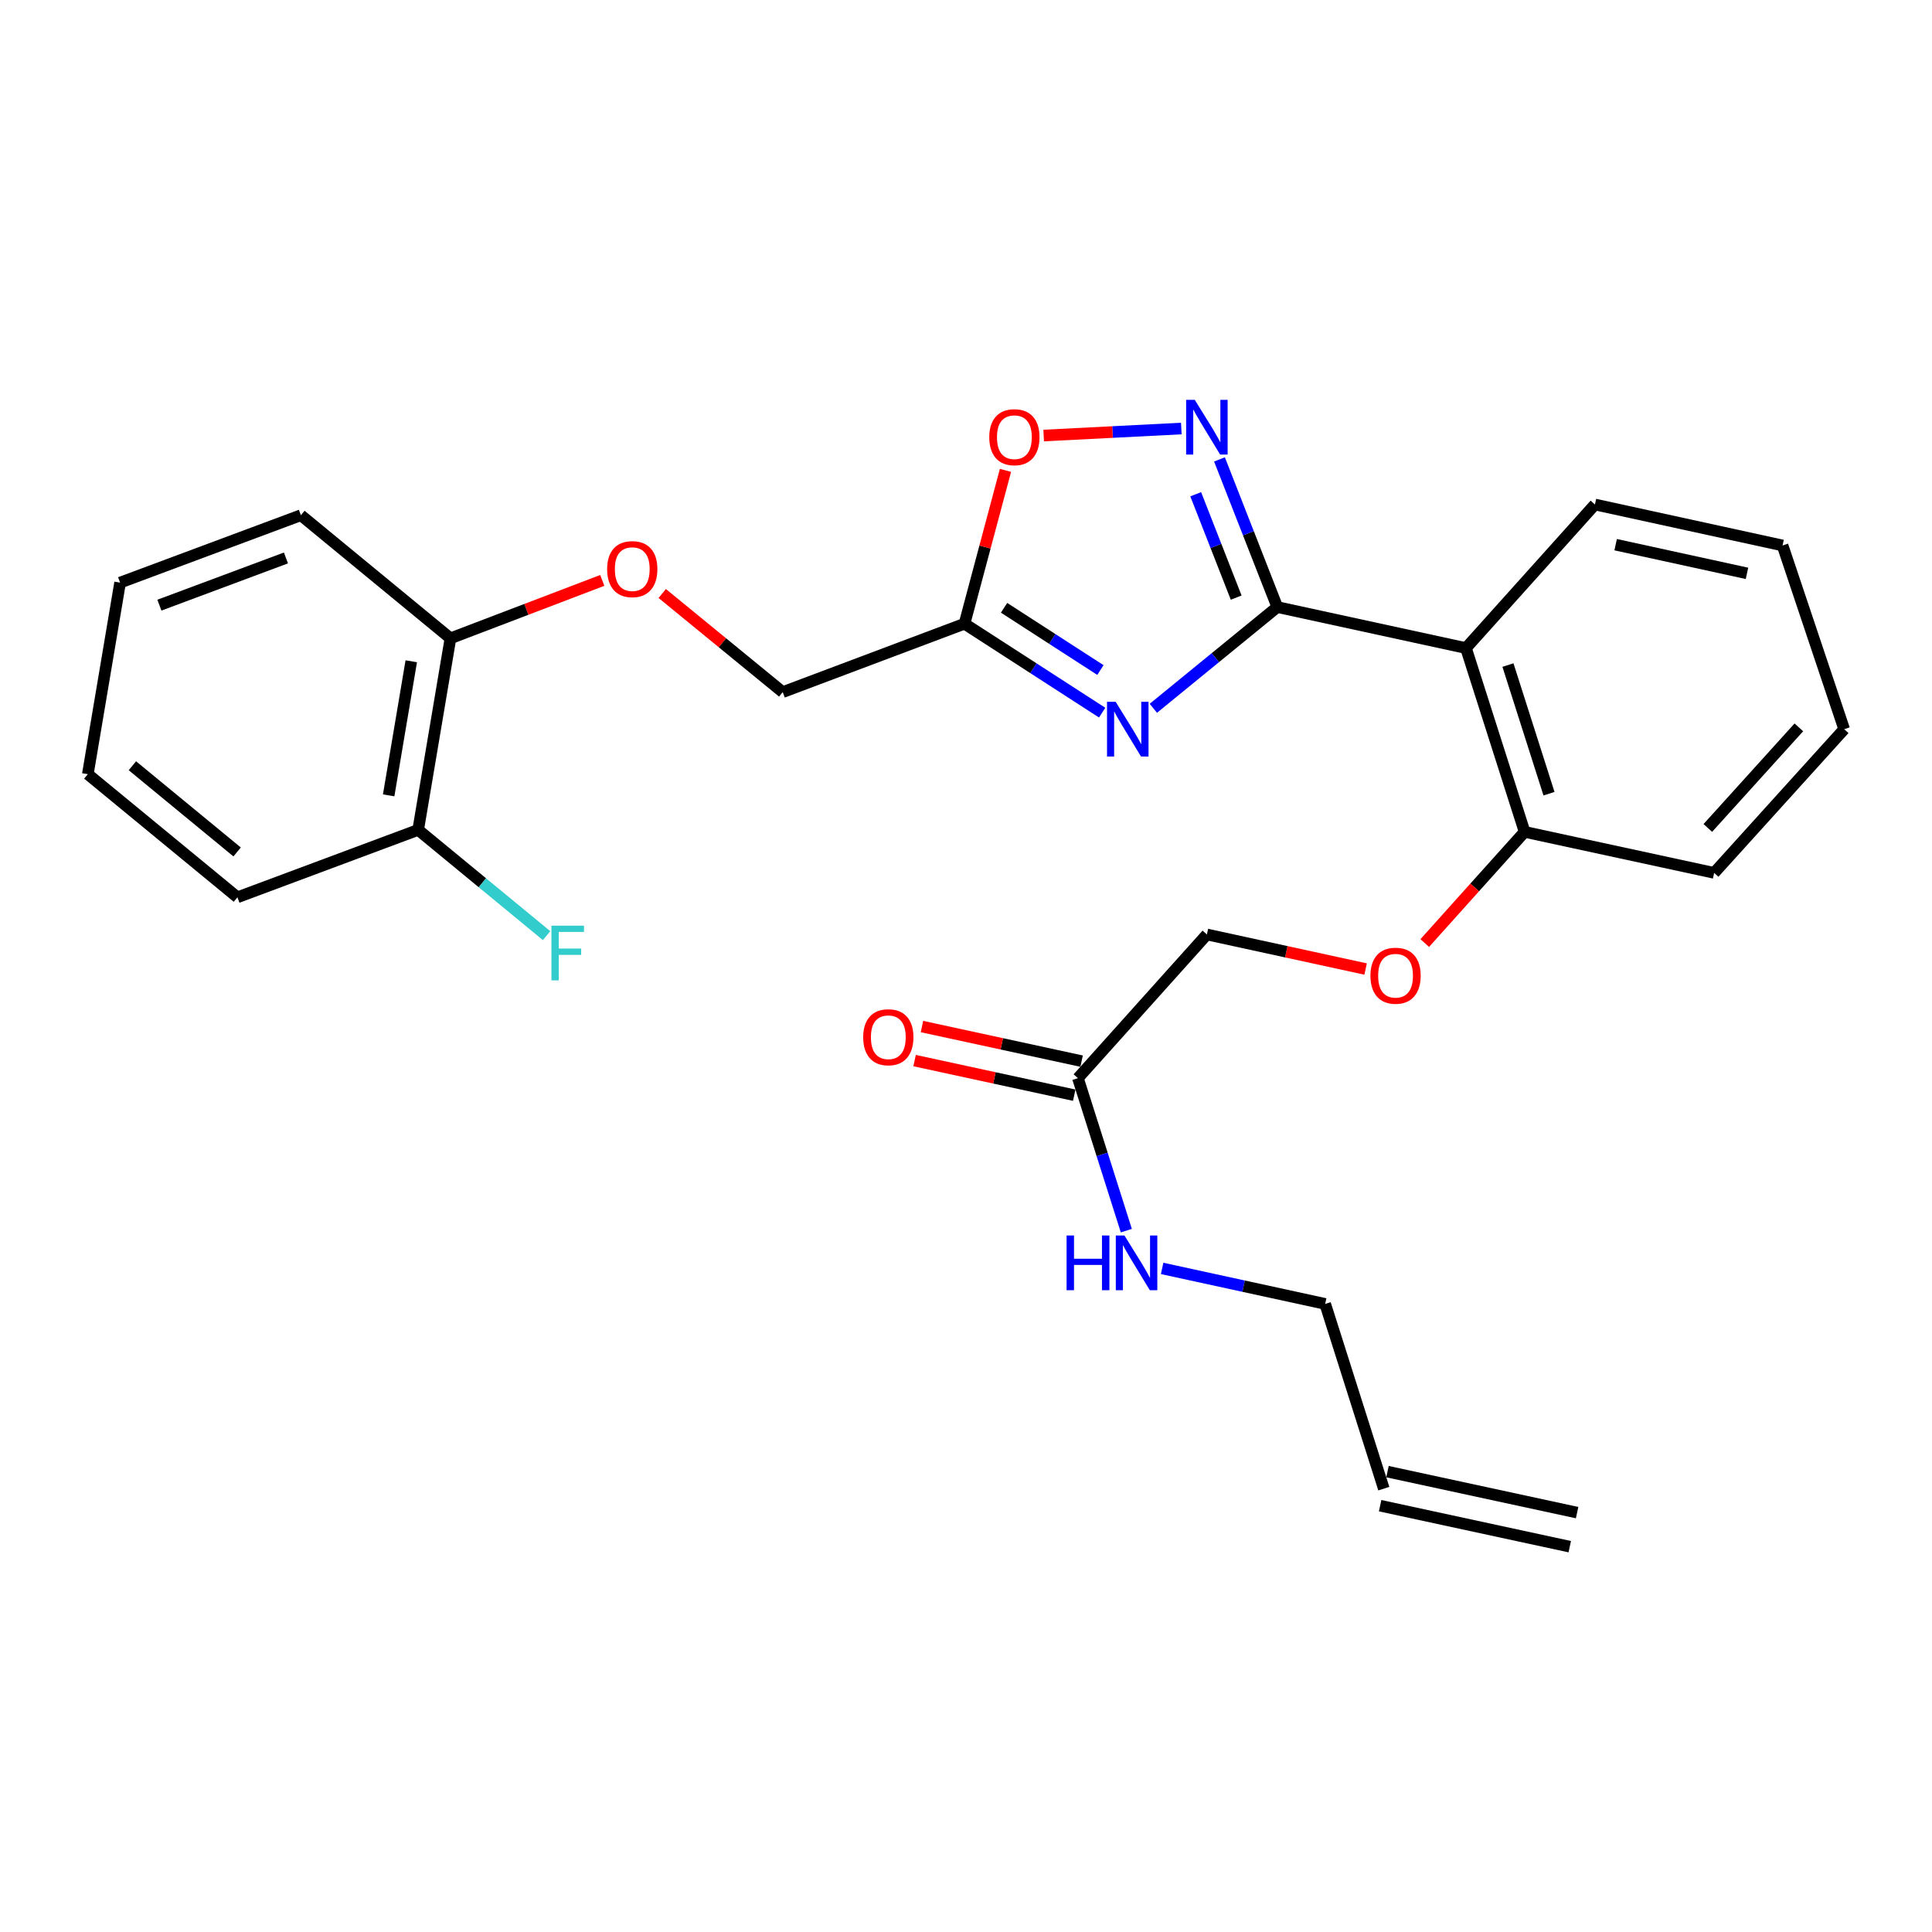 <?xml version='1.0' encoding='iso-8859-1'?>
<svg version='1.1' baseProfile='full'
              xmlns='http://www.w3.org/2000/svg'
                      xmlns:rdkit='http://www.rdkit.org/xml'
                      xmlns:xlink='http://www.w3.org/1999/xlink'
                  xml:space='preserve'
width='1000px' height='1000px' viewBox='0 0 1000 1000'>
<!-- END OF HEADER -->
<rect style='opacity:1.0;fill:#FFFFFF;stroke:none' width='1000' height='1000' x='0' y='0'> </rect>
<path class='bond-0' d='M 661.125,314.218 L 629.048,340.416' style='fill:none;fill-rule:evenodd;stroke:#000000;stroke-width:6px;stroke-linecap:butt;stroke-linejoin:miter;stroke-opacity:1' />
<path class='bond-0' d='M 629.048,340.416 L 596.971,366.614' style='fill:none;fill-rule:evenodd;stroke:#0000FF;stroke-width:6px;stroke-linecap:butt;stroke-linejoin:miter;stroke-opacity:1' />
<path class='bond-1' d='M 661.125,314.218 L 646.165,276.004' style='fill:none;fill-rule:evenodd;stroke:#000000;stroke-width:6px;stroke-linecap:butt;stroke-linejoin:miter;stroke-opacity:1' />
<path class='bond-1' d='M 646.165,276.004 L 631.204,237.789' style='fill:none;fill-rule:evenodd;stroke:#0000FF;stroke-width:6px;stroke-linecap:butt;stroke-linejoin:miter;stroke-opacity:1' />
<path class='bond-1' d='M 639.847,309.327 L 629.375,282.577' style='fill:none;fill-rule:evenodd;stroke:#000000;stroke-width:6px;stroke-linecap:butt;stroke-linejoin:miter;stroke-opacity:1' />
<path class='bond-1' d='M 629.375,282.577 L 618.902,255.826' style='fill:none;fill-rule:evenodd;stroke:#0000FF;stroke-width:6px;stroke-linecap:butt;stroke-linejoin:miter;stroke-opacity:1' />
<path class='bond-2' d='M 661.125,314.218 L 758.781,335.445' style='fill:none;fill-rule:evenodd;stroke:#000000;stroke-width:6px;stroke-linecap:butt;stroke-linejoin:miter;stroke-opacity:1' />
<path class='bond-3' d='M 570.478,368.863 L 534.853,345.848' style='fill:none;fill-rule:evenodd;stroke:#0000FF;stroke-width:6px;stroke-linecap:butt;stroke-linejoin:miter;stroke-opacity:1' />
<path class='bond-3' d='M 534.853,345.848 L 499.229,322.833' style='fill:none;fill-rule:evenodd;stroke:#000000;stroke-width:6px;stroke-linecap:butt;stroke-linejoin:miter;stroke-opacity:1' />
<path class='bond-3' d='M 569.575,346.813 L 544.638,330.703' style='fill:none;fill-rule:evenodd;stroke:#0000FF;stroke-width:6px;stroke-linecap:butt;stroke-linejoin:miter;stroke-opacity:1' />
<path class='bond-3' d='M 544.638,330.703 L 519.7,314.592' style='fill:none;fill-rule:evenodd;stroke:#000000;stroke-width:6px;stroke-linecap:butt;stroke-linejoin:miter;stroke-opacity:1' />
<path class='bond-4' d='M 611.448,221.804 L 575.827,223.62' style='fill:none;fill-rule:evenodd;stroke:#0000FF;stroke-width:6px;stroke-linecap:butt;stroke-linejoin:miter;stroke-opacity:1' />
<path class='bond-4' d='M 575.827,223.62 L 540.206,225.435' style='fill:none;fill-rule:evenodd;stroke:#FF0000;stroke-width:6px;stroke-linecap:butt;stroke-linejoin:miter;stroke-opacity:1' />
<path class='bond-5' d='M 758.781,335.445 L 789.133,430.567' style='fill:none;fill-rule:evenodd;stroke:#000000;stroke-width:6px;stroke-linecap:butt;stroke-linejoin:miter;stroke-opacity:1' />
<path class='bond-5' d='M 780.512,344.232 L 801.758,410.818' style='fill:none;fill-rule:evenodd;stroke:#000000;stroke-width:6px;stroke-linecap:butt;stroke-linejoin:miter;stroke-opacity:1' />
<path class='bond-18' d='M 758.781,335.445 L 825.535,261.128' style='fill:none;fill-rule:evenodd;stroke:#000000;stroke-width:6px;stroke-linecap:butt;stroke-linejoin:miter;stroke-opacity:1' />
<path class='bond-11' d='M 499.229,322.833 L 405.138,358.244' style='fill:none;fill-rule:evenodd;stroke:#000000;stroke-width:6px;stroke-linecap:butt;stroke-linejoin:miter;stroke-opacity:1' />
<path class='bond-27' d='M 499.229,322.833 L 509.83,283.151' style='fill:none;fill-rule:evenodd;stroke:#000000;stroke-width:6px;stroke-linecap:butt;stroke-linejoin:miter;stroke-opacity:1' />
<path class='bond-27' d='M 509.83,283.151 L 520.431,243.469' style='fill:none;fill-rule:evenodd;stroke:#FF0000;stroke-width:6px;stroke-linecap:butt;stroke-linejoin:miter;stroke-opacity:1' />
<path class='bond-7' d='M 789.133,430.567 L 763.288,459.346' style='fill:none;fill-rule:evenodd;stroke:#000000;stroke-width:6px;stroke-linecap:butt;stroke-linejoin:miter;stroke-opacity:1' />
<path class='bond-7' d='M 763.288,459.346 L 737.444,488.125' style='fill:none;fill-rule:evenodd;stroke:#FF0000;stroke-width:6px;stroke-linecap:butt;stroke-linejoin:miter;stroke-opacity:1' />
<path class='bond-20' d='M 789.133,430.567 L 887.241,451.803' style='fill:none;fill-rule:evenodd;stroke:#000000;stroke-width:6px;stroke-linecap:butt;stroke-linejoin:miter;stroke-opacity:1' />
<path class='bond-6' d='M 557.929,558.054 L 624.683,483.678' style='fill:none;fill-rule:evenodd;stroke:#000000;stroke-width:6px;stroke-linecap:butt;stroke-linejoin:miter;stroke-opacity:1' />
<path class='bond-10' d='M 559.838,549.244 L 518.525,540.291' style='fill:none;fill-rule:evenodd;stroke:#000000;stroke-width:6px;stroke-linecap:butt;stroke-linejoin:miter;stroke-opacity:1' />
<path class='bond-10' d='M 518.525,540.291 L 477.211,531.338' style='fill:none;fill-rule:evenodd;stroke:#FF0000;stroke-width:6px;stroke-linecap:butt;stroke-linejoin:miter;stroke-opacity:1' />
<path class='bond-10' d='M 556.02,566.865 L 514.706,557.913' style='fill:none;fill-rule:evenodd;stroke:#000000;stroke-width:6px;stroke-linecap:butt;stroke-linejoin:miter;stroke-opacity:1' />
<path class='bond-10' d='M 514.706,557.913 L 473.392,548.96' style='fill:none;fill-rule:evenodd;stroke:#FF0000;stroke-width:6px;stroke-linecap:butt;stroke-linejoin:miter;stroke-opacity:1' />
<path class='bond-15' d='M 557.929,558.054 L 570.459,597.517' style='fill:none;fill-rule:evenodd;stroke:#000000;stroke-width:6px;stroke-linecap:butt;stroke-linejoin:miter;stroke-opacity:1' />
<path class='bond-15' d='M 570.459,597.517 L 582.989,636.98' style='fill:none;fill-rule:evenodd;stroke:#0000FF;stroke-width:6px;stroke-linecap:butt;stroke-linejoin:miter;stroke-opacity:1' />
<path class='bond-14' d='M 706.841,501.569 L 665.762,492.623' style='fill:none;fill-rule:evenodd;stroke:#FF0000;stroke-width:6px;stroke-linecap:butt;stroke-linejoin:miter;stroke-opacity:1' />
<path class='bond-14' d='M 665.762,492.623 L 624.683,483.678' style='fill:none;fill-rule:evenodd;stroke:#000000;stroke-width:6px;stroke-linecap:butt;stroke-linejoin:miter;stroke-opacity:1' />
<path class='bond-8' d='M 342.771,307.195 L 373.955,332.719' style='fill:none;fill-rule:evenodd;stroke:#FF0000;stroke-width:6px;stroke-linecap:butt;stroke-linejoin:miter;stroke-opacity:1' />
<path class='bond-8' d='M 373.955,332.719 L 405.138,358.244' style='fill:none;fill-rule:evenodd;stroke:#000000;stroke-width:6px;stroke-linecap:butt;stroke-linejoin:miter;stroke-opacity:1' />
<path class='bond-9' d='M 311.737,300.415 L 272.446,315.406' style='fill:none;fill-rule:evenodd;stroke:#FF0000;stroke-width:6px;stroke-linecap:butt;stroke-linejoin:miter;stroke-opacity:1' />
<path class='bond-9' d='M 272.446,315.406 L 233.155,330.396' style='fill:none;fill-rule:evenodd;stroke:#000000;stroke-width:6px;stroke-linecap:butt;stroke-linejoin:miter;stroke-opacity:1' />
<path class='bond-12' d='M 233.155,330.396 L 216.446,429.545' style='fill:none;fill-rule:evenodd;stroke:#000000;stroke-width:6px;stroke-linecap:butt;stroke-linejoin:miter;stroke-opacity:1' />
<path class='bond-12' d='M 212.868,342.272 L 201.172,411.677' style='fill:none;fill-rule:evenodd;stroke:#000000;stroke-width:6px;stroke-linecap:butt;stroke-linejoin:miter;stroke-opacity:1' />
<path class='bond-21' d='M 233.155,330.396 L 155.743,266.667' style='fill:none;fill-rule:evenodd;stroke:#000000;stroke-width:6px;stroke-linecap:butt;stroke-linejoin:miter;stroke-opacity:1' />
<path class='bond-17' d='M 216.446,429.545 L 249.679,456.915' style='fill:none;fill-rule:evenodd;stroke:#000000;stroke-width:6px;stroke-linecap:butt;stroke-linejoin:miter;stroke-opacity:1' />
<path class='bond-17' d='M 249.679,456.915 L 282.912,484.285' style='fill:none;fill-rule:evenodd;stroke:#33CCCC;stroke-width:6px;stroke-linecap:butt;stroke-linejoin:miter;stroke-opacity:1' />
<path class='bond-22' d='M 216.446,429.545 L 122.887,464.445' style='fill:none;fill-rule:evenodd;stroke:#000000;stroke-width:6px;stroke-linecap:butt;stroke-linejoin:miter;stroke-opacity:1' />
<path class='bond-13' d='M 716.259,770.527 L 685.907,674.904' style='fill:none;fill-rule:evenodd;stroke:#000000;stroke-width:6px;stroke-linecap:butt;stroke-linejoin:miter;stroke-opacity:1' />
<path class='bond-16' d='M 714.354,779.339 L 812.502,800.555' style='fill:none;fill-rule:evenodd;stroke:#000000;stroke-width:6px;stroke-linecap:butt;stroke-linejoin:miter;stroke-opacity:1' />
<path class='bond-16' d='M 718.164,761.715 L 816.311,782.931' style='fill:none;fill-rule:evenodd;stroke:#000000;stroke-width:6px;stroke-linecap:butt;stroke-linejoin:miter;stroke-opacity:1' />
<path class='bond-19' d='M 601.518,656.53 L 643.713,665.717' style='fill:none;fill-rule:evenodd;stroke:#0000FF;stroke-width:6px;stroke-linecap:butt;stroke-linejoin:miter;stroke-opacity:1' />
<path class='bond-19' d='M 643.713,665.717 L 685.907,674.904' style='fill:none;fill-rule:evenodd;stroke:#000000;stroke-width:6px;stroke-linecap:butt;stroke-linejoin:miter;stroke-opacity:1' />
<path class='bond-23' d='M 825.535,261.128 L 922.651,282.334' style='fill:none;fill-rule:evenodd;stroke:#000000;stroke-width:6px;stroke-linecap:butt;stroke-linejoin:miter;stroke-opacity:1' />
<path class='bond-23' d='M 836.256,281.924 L 904.237,296.769' style='fill:none;fill-rule:evenodd;stroke:#000000;stroke-width:6px;stroke-linecap:butt;stroke-linejoin:miter;stroke-opacity:1' />
<path class='bond-28' d='M 887.241,451.803 L 954.545,377.426' style='fill:none;fill-rule:evenodd;stroke:#000000;stroke-width:6px;stroke-linecap:butt;stroke-linejoin:miter;stroke-opacity:1' />
<path class='bond-28' d='M 883.967,428.548 L 931.08,376.485' style='fill:none;fill-rule:evenodd;stroke:#000000;stroke-width:6px;stroke-linecap:butt;stroke-linejoin:miter;stroke-opacity:1' />
<path class='bond-26' d='M 155.743,266.667 L 62.163,301.567' style='fill:none;fill-rule:evenodd;stroke:#000000;stroke-width:6px;stroke-linecap:butt;stroke-linejoin:miter;stroke-opacity:1' />
<path class='bond-26' d='M 148.006,288.796 L 82.501,313.226' style='fill:none;fill-rule:evenodd;stroke:#000000;stroke-width:6px;stroke-linecap:butt;stroke-linejoin:miter;stroke-opacity:1' />
<path class='bond-29' d='M 122.887,464.445 L 45.455,400.716' style='fill:none;fill-rule:evenodd;stroke:#000000;stroke-width:6px;stroke-linecap:butt;stroke-linejoin:miter;stroke-opacity:1' />
<path class='bond-29' d='M 122.73,440.963 L 68.528,396.353' style='fill:none;fill-rule:evenodd;stroke:#000000;stroke-width:6px;stroke-linecap:butt;stroke-linejoin:miter;stroke-opacity:1' />
<path class='bond-25' d='M 922.651,282.334 L 954.545,377.426' style='fill:none;fill-rule:evenodd;stroke:#000000;stroke-width:6px;stroke-linecap:butt;stroke-linejoin:miter;stroke-opacity:1' />
<path class='bond-24' d='M 45.455,400.716 L 62.163,301.567' style='fill:none;fill-rule:evenodd;stroke:#000000;stroke-width:6px;stroke-linecap:butt;stroke-linejoin:miter;stroke-opacity:1' />
<path  class='atom-1' d='M 577.473 363.266
L 586.753 378.266
Q 587.673 379.746, 589.153 382.426
Q 590.633 385.106, 590.713 385.266
L 590.713 363.266
L 594.473 363.266
L 594.473 391.586
L 590.593 391.586
L 580.633 375.186
Q 579.473 373.266, 578.233 371.066
Q 577.033 368.866, 576.673 368.186
L 576.673 391.586
L 572.993 391.586
L 572.993 363.266
L 577.473 363.266
' fill='#0000FF'/>
<path  class='atom-2' d='M 618.423 206.97
L 627.703 221.97
Q 628.623 223.45, 630.103 226.13
Q 631.583 228.81, 631.663 228.97
L 631.663 206.97
L 635.423 206.97
L 635.423 235.29
L 631.543 235.29
L 621.583 218.89
Q 620.423 216.97, 619.183 214.77
Q 617.983 212.57, 617.623 211.89
L 617.623 235.29
L 613.943 235.29
L 613.943 206.97
L 618.423 206.97
' fill='#0000FF'/>
<path  class='atom-5' d='M 512.043 226.288
Q 512.043 219.488, 515.403 215.688
Q 518.763 211.888, 525.043 211.888
Q 531.323 211.888, 534.683 215.688
Q 538.043 219.488, 538.043 226.288
Q 538.043 233.168, 534.643 237.088
Q 531.243 240.968, 525.043 240.968
Q 518.803 240.968, 515.403 237.088
Q 512.043 233.208, 512.043 226.288
M 525.043 237.768
Q 529.363 237.768, 531.683 234.888
Q 534.043 231.968, 534.043 226.288
Q 534.043 220.728, 531.683 217.928
Q 529.363 215.088, 525.043 215.088
Q 520.723 215.088, 518.363 217.888
Q 516.043 220.688, 516.043 226.288
Q 516.043 232.008, 518.363 234.888
Q 520.723 237.768, 525.043 237.768
' fill='#FF0000'/>
<path  class='atom-8' d='M 709.339 505.024
Q 709.339 498.224, 712.699 494.424
Q 716.059 490.624, 722.339 490.624
Q 728.619 490.624, 731.979 494.424
Q 735.339 498.224, 735.339 505.024
Q 735.339 511.904, 731.939 515.824
Q 728.539 519.704, 722.339 519.704
Q 716.099 519.704, 712.699 515.824
Q 709.339 511.944, 709.339 505.024
M 722.339 516.504
Q 726.659 516.504, 728.979 513.624
Q 731.339 510.704, 731.339 505.024
Q 731.339 499.464, 728.979 496.664
Q 726.659 493.824, 722.339 493.824
Q 718.019 493.824, 715.659 496.624
Q 713.339 499.424, 713.339 505.024
Q 713.339 510.744, 715.659 513.624
Q 718.019 516.504, 722.339 516.504
' fill='#FF0000'/>
<path  class='atom-9' d='M 314.255 294.575
Q 314.255 287.775, 317.615 283.975
Q 320.975 280.175, 327.255 280.175
Q 333.535 280.175, 336.895 283.975
Q 340.255 287.775, 340.255 294.575
Q 340.255 301.455, 336.855 305.375
Q 333.455 309.255, 327.255 309.255
Q 321.015 309.255, 317.615 305.375
Q 314.255 301.495, 314.255 294.575
M 327.255 306.055
Q 331.575 306.055, 333.895 303.175
Q 336.255 300.255, 336.255 294.575
Q 336.255 289.015, 333.895 286.215
Q 331.575 283.375, 327.255 283.375
Q 322.935 283.375, 320.575 286.175
Q 318.255 288.975, 318.255 294.575
Q 318.255 300.295, 320.575 303.175
Q 322.935 306.055, 327.255 306.055
' fill='#FF0000'/>
<path  class='atom-11' d='M 446.791 536.868
Q 446.791 530.068, 450.151 526.268
Q 453.511 522.468, 459.791 522.468
Q 466.071 522.468, 469.431 526.268
Q 472.791 530.068, 472.791 536.868
Q 472.791 543.748, 469.391 547.668
Q 465.991 551.548, 459.791 551.548
Q 453.551 551.548, 450.151 547.668
Q 446.791 543.788, 446.791 536.868
M 459.791 548.348
Q 464.111 548.348, 466.431 545.468
Q 468.791 542.548, 468.791 536.868
Q 468.791 531.308, 466.431 528.508
Q 464.111 525.668, 459.791 525.668
Q 455.471 525.668, 453.111 528.468
Q 450.791 531.268, 450.791 536.868
Q 450.791 542.588, 453.111 545.468
Q 455.471 548.348, 459.791 548.348
' fill='#FF0000'/>
<path  class='atom-16' d='M 552.061 639.488
L 555.901 639.488
L 555.901 651.528
L 570.381 651.528
L 570.381 639.488
L 574.221 639.488
L 574.221 667.808
L 570.381 667.808
L 570.381 654.728
L 555.901 654.728
L 555.901 667.808
L 552.061 667.808
L 552.061 639.488
' fill='#0000FF'/>
<path  class='atom-16' d='M 582.021 639.488
L 591.301 654.488
Q 592.221 655.968, 593.701 658.648
Q 595.181 661.328, 595.261 661.488
L 595.261 639.488
L 599.021 639.488
L 599.021 667.808
L 595.141 667.808
L 585.181 651.408
Q 584.021 649.488, 582.781 647.288
Q 581.581 645.088, 581.221 644.408
L 581.221 667.808
L 577.541 667.808
L 577.541 639.488
L 582.021 639.488
' fill='#0000FF'/>
<path  class='atom-18' d='M 285.418 479.124
L 302.258 479.124
L 302.258 482.364
L 289.218 482.364
L 289.218 490.964
L 300.818 490.964
L 300.818 494.244
L 289.218 494.244
L 289.218 507.444
L 285.418 507.444
L 285.418 479.124
' fill='#33CCCC'/>
</svg>
